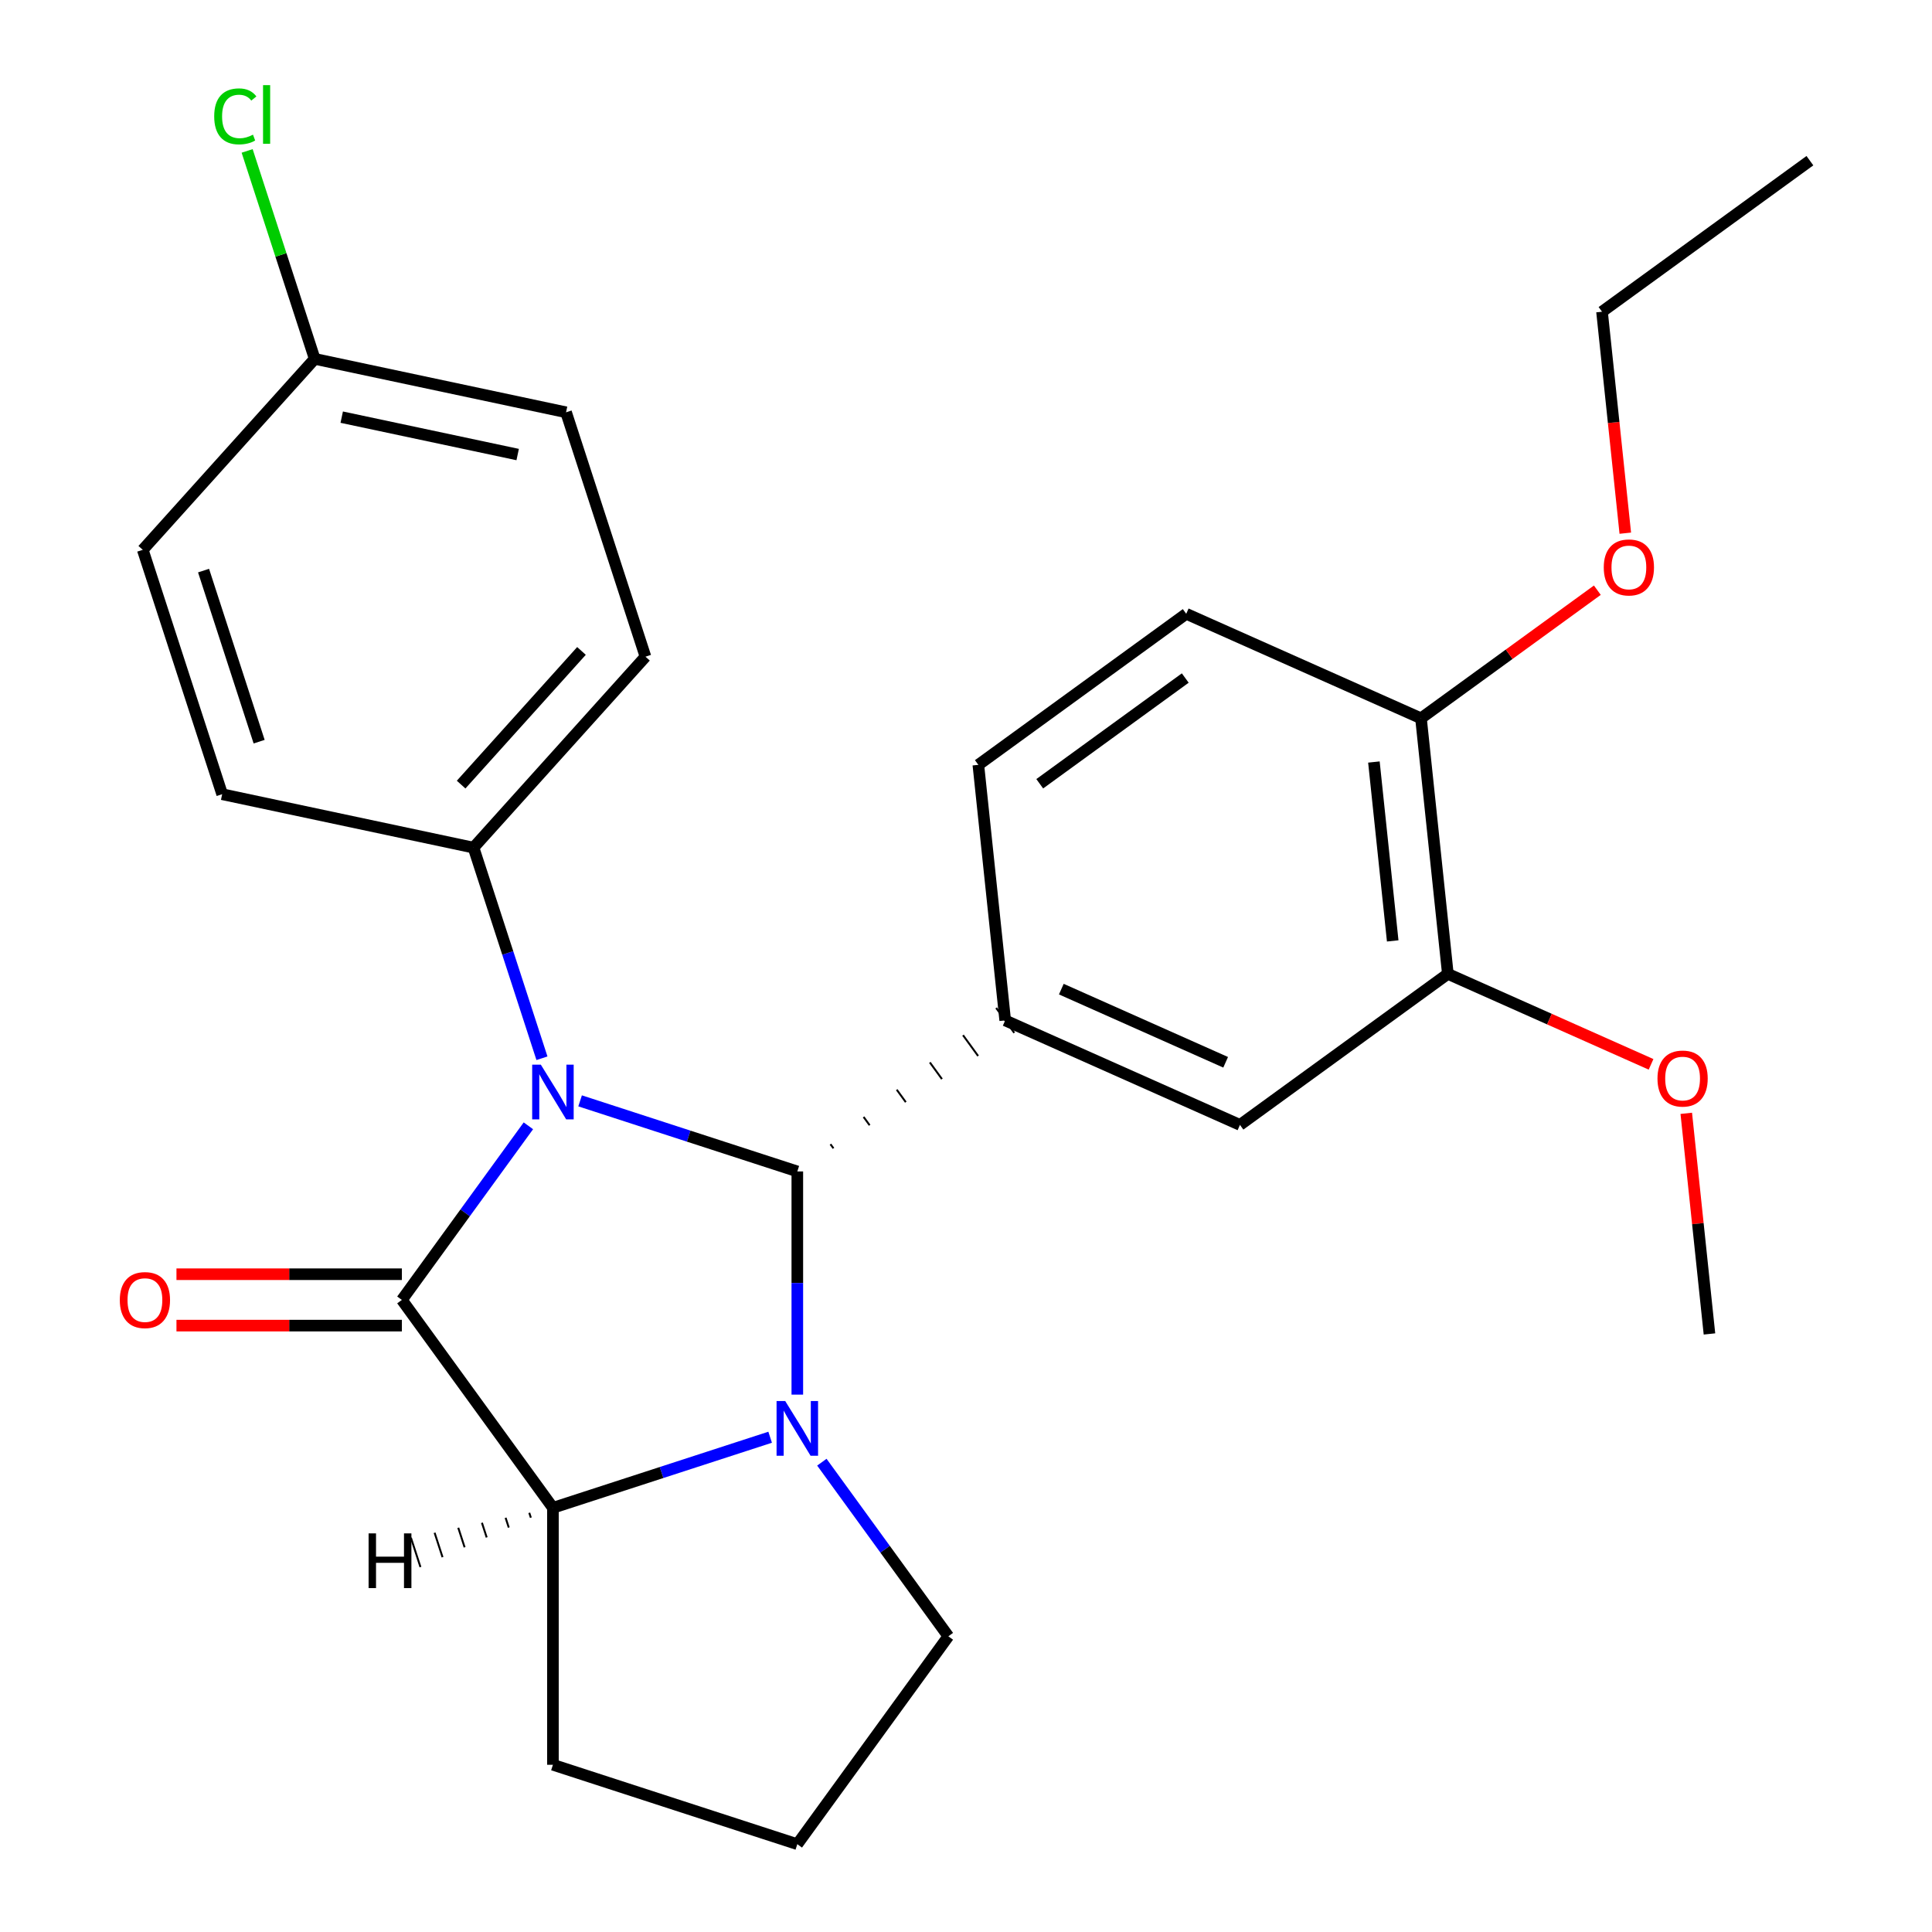 <?xml version='1.0' encoding='iso-8859-1'?>
<svg version='1.1' baseProfile='full'
              xmlns='http://www.w3.org/2000/svg'
                      xmlns:rdkit='http://www.rdkit.org/xml'
                      xmlns:xlink='http://www.w3.org/1999/xlink'
                  xml:space='preserve'
width='1000px' height='1000px' viewBox='0 0 1000 1000'>
<!-- END OF HEADER -->
<rect style='opacity:1.0;fill:#FFFFFF;stroke:none' width='1000' height='1000' x='0' y='0'> </rect>
<path class='bond-0' d='M 300.26,569.803 L 356.475,588.068' style='fill:none;fill-rule:evenodd;stroke:#0000FF;stroke-width:6px;stroke-linecap:butt;stroke-linejoin:miter;stroke-opacity:1' />
<path class='bond-0' d='M 356.475,588.068 L 412.69,606.334' style='fill:none;fill-rule:evenodd;stroke:#000000;stroke-width:6px;stroke-linecap:butt;stroke-linejoin:miter;stroke-opacity:1' />
<path class='bond-1' d='M 273.491,582.718 L 240.754,627.777' style='fill:none;fill-rule:evenodd;stroke:#0000FF;stroke-width:6px;stroke-linecap:butt;stroke-linejoin:miter;stroke-opacity:1' />
<path class='bond-1' d='M 240.754,627.777 L 208.016,672.836' style='fill:none;fill-rule:evenodd;stroke:#000000;stroke-width:6px;stroke-linecap:butt;stroke-linejoin:miter;stroke-opacity:1' />
<path class='bond-5' d='M 280.514,547.748 L 262.804,493.243' style='fill:none;fill-rule:evenodd;stroke:#0000FF;stroke-width:6px;stroke-linecap:butt;stroke-linejoin:miter;stroke-opacity:1' />
<path class='bond-5' d='M 262.804,493.243 L 245.094,438.737' style='fill:none;fill-rule:evenodd;stroke:#000000;stroke-width:6px;stroke-linecap:butt;stroke-linejoin:miter;stroke-opacity:1' />
<path class='bond-2' d='M 412.69,606.334 L 412.69,664.094' style='fill:none;fill-rule:evenodd;stroke:#000000;stroke-width:6px;stroke-linecap:butt;stroke-linejoin:miter;stroke-opacity:1' />
<path class='bond-2' d='M 412.69,664.094 L 412.69,721.854' style='fill:none;fill-rule:evenodd;stroke:#0000FF;stroke-width:6px;stroke-linecap:butt;stroke-linejoin:miter;stroke-opacity:1' />
<path class='bond-4' d='M 431.406,594.38 L 429.842,592.228' style='fill:none;fill-rule:evenodd;stroke:#000000;stroke-width:1.0px;stroke-linecap:butt;stroke-linejoin:miter;stroke-opacity:1' />
<path class='bond-4' d='M 450.122,582.426 L 446.994,578.122' style='fill:none;fill-rule:evenodd;stroke:#000000;stroke-width:1.0px;stroke-linecap:butt;stroke-linejoin:miter;stroke-opacity:1' />
<path class='bond-4' d='M 468.837,570.473 L 464.146,564.016' style='fill:none;fill-rule:evenodd;stroke:#000000;stroke-width:1.0px;stroke-linecap:butt;stroke-linejoin:miter;stroke-opacity:1' />
<path class='bond-4' d='M 487.553,558.519 L 481.299,549.911' style='fill:none;fill-rule:evenodd;stroke:#000000;stroke-width:1.0px;stroke-linecap:butt;stroke-linejoin:miter;stroke-opacity:1' />
<path class='bond-4' d='M 506.269,546.565 L 498.451,535.805' style='fill:none;fill-rule:evenodd;stroke:#000000;stroke-width:1.0px;stroke-linecap:butt;stroke-linejoin:miter;stroke-opacity:1' />
<path class='bond-4' d='M 524.984,534.611 L 515.603,521.699' style='fill:none;fill-rule:evenodd;stroke:#000000;stroke-width:1.0px;stroke-linecap:butt;stroke-linejoin:miter;stroke-opacity:1' />
<path class='bond-3' d='M 208.016,672.836 L 286.195,780.44' style='fill:none;fill-rule:evenodd;stroke:#000000;stroke-width:6px;stroke-linecap:butt;stroke-linejoin:miter;stroke-opacity:1' />
<path class='bond-7' d='M 208.016,659.536 L 149.676,659.536' style='fill:none;fill-rule:evenodd;stroke:#000000;stroke-width:6px;stroke-linecap:butt;stroke-linejoin:miter;stroke-opacity:1' />
<path class='bond-7' d='M 149.676,659.536 L 91.336,659.536' style='fill:none;fill-rule:evenodd;stroke:#FF0000;stroke-width:6px;stroke-linecap:butt;stroke-linejoin:miter;stroke-opacity:1' />
<path class='bond-7' d='M 208.016,686.137 L 149.676,686.137' style='fill:none;fill-rule:evenodd;stroke:#000000;stroke-width:6px;stroke-linecap:butt;stroke-linejoin:miter;stroke-opacity:1' />
<path class='bond-7' d='M 149.676,686.137 L 91.336,686.137' style='fill:none;fill-rule:evenodd;stroke:#FF0000;stroke-width:6px;stroke-linecap:butt;stroke-linejoin:miter;stroke-opacity:1' />
<path class='bond-12' d='M 425.394,756.824 L 458.131,801.883' style='fill:none;fill-rule:evenodd;stroke:#0000FF;stroke-width:6px;stroke-linecap:butt;stroke-linejoin:miter;stroke-opacity:1' />
<path class='bond-12' d='M 458.131,801.883 L 490.869,846.942' style='fill:none;fill-rule:evenodd;stroke:#000000;stroke-width:6px;stroke-linecap:butt;stroke-linejoin:miter;stroke-opacity:1' />
<path class='bond-26' d='M 398.625,743.909 L 342.41,762.174' style='fill:none;fill-rule:evenodd;stroke:#0000FF;stroke-width:6px;stroke-linecap:butt;stroke-linejoin:miter;stroke-opacity:1' />
<path class='bond-26' d='M 342.41,762.174 L 286.195,780.44' style='fill:none;fill-rule:evenodd;stroke:#000000;stroke-width:6px;stroke-linecap:butt;stroke-linejoin:miter;stroke-opacity:1' />
<path class='bond-16' d='M 286.195,780.44 L 286.195,913.445' style='fill:none;fill-rule:evenodd;stroke:#000000;stroke-width:6px;stroke-linecap:butt;stroke-linejoin:miter;stroke-opacity:1' />
<path class='bond-30' d='M 273.945,783.021 L 274.767,785.551' style='fill:none;fill-rule:evenodd;stroke:#000000;stroke-width:1.0px;stroke-linecap:butt;stroke-linejoin:miter;stroke-opacity:1' />
<path class='bond-30' d='M 261.695,785.603 L 263.339,790.663' style='fill:none;fill-rule:evenodd;stroke:#000000;stroke-width:1.0px;stroke-linecap:butt;stroke-linejoin:miter;stroke-opacity:1' />
<path class='bond-30' d='M 249.445,788.185 L 251.911,795.774' style='fill:none;fill-rule:evenodd;stroke:#000000;stroke-width:1.0px;stroke-linecap:butt;stroke-linejoin:miter;stroke-opacity:1' />
<path class='bond-30' d='M 237.195,790.767 L 240.483,800.886' style='fill:none;fill-rule:evenodd;stroke:#000000;stroke-width:1.0px;stroke-linecap:butt;stroke-linejoin:miter;stroke-opacity:1' />
<path class='bond-30' d='M 224.945,793.348 L 229.055,805.998' style='fill:none;fill-rule:evenodd;stroke:#000000;stroke-width:1.0px;stroke-linecap:butt;stroke-linejoin:miter;stroke-opacity:1' />
<path class='bond-30' d='M 212.695,795.93 L 217.627,811.109' style='fill:none;fill-rule:evenodd;stroke:#000000;stroke-width:1.0px;stroke-linecap:butt;stroke-linejoin:miter;stroke-opacity:1' />
<path class='bond-6' d='M 520.294,528.155 L 641.8,582.253' style='fill:none;fill-rule:evenodd;stroke:#000000;stroke-width:6px;stroke-linecap:butt;stroke-linejoin:miter;stroke-opacity:1' />
<path class='bond-6' d='M 549.339,511.969 L 634.393,549.837' style='fill:none;fill-rule:evenodd;stroke:#000000;stroke-width:6px;stroke-linecap:butt;stroke-linejoin:miter;stroke-opacity:1' />
<path class='bond-9' d='M 520.294,528.155 L 506.391,395.879' style='fill:none;fill-rule:evenodd;stroke:#000000;stroke-width:6px;stroke-linecap:butt;stroke-linejoin:miter;stroke-opacity:1' />
<path class='bond-13' d='M 245.094,438.737 L 334.092,339.895' style='fill:none;fill-rule:evenodd;stroke:#000000;stroke-width:6px;stroke-linecap:butt;stroke-linejoin:miter;stroke-opacity:1' />
<path class='bond-13' d='M 238.675,406.112 L 300.974,336.922' style='fill:none;fill-rule:evenodd;stroke:#000000;stroke-width:6px;stroke-linecap:butt;stroke-linejoin:miter;stroke-opacity:1' />
<path class='bond-14' d='M 245.094,438.737 L 114.995,411.084' style='fill:none;fill-rule:evenodd;stroke:#000000;stroke-width:6px;stroke-linecap:butt;stroke-linejoin:miter;stroke-opacity:1' />
<path class='bond-8' d='M 641.8,582.253 L 749.403,504.075' style='fill:none;fill-rule:evenodd;stroke:#000000;stroke-width:6px;stroke-linecap:butt;stroke-linejoin:miter;stroke-opacity:1' />
<path class='bond-17' d='M 749.403,504.075 L 801.994,527.49' style='fill:none;fill-rule:evenodd;stroke:#000000;stroke-width:6px;stroke-linecap:butt;stroke-linejoin:miter;stroke-opacity:1' />
<path class='bond-17' d='M 801.994,527.49 L 854.584,550.904' style='fill:none;fill-rule:evenodd;stroke:#FF0000;stroke-width:6px;stroke-linecap:butt;stroke-linejoin:miter;stroke-opacity:1' />
<path class='bond-29' d='M 749.403,504.075 L 735.5,371.798' style='fill:none;fill-rule:evenodd;stroke:#000000;stroke-width:6px;stroke-linecap:butt;stroke-linejoin:miter;stroke-opacity:1' />
<path class='bond-29' d='M 720.862,487.014 L 711.13,394.42' style='fill:none;fill-rule:evenodd;stroke:#000000;stroke-width:6px;stroke-linecap:butt;stroke-linejoin:miter;stroke-opacity:1' />
<path class='bond-11' d='M 506.391,395.879 L 613.994,317.7' style='fill:none;fill-rule:evenodd;stroke:#000000;stroke-width:6px;stroke-linecap:butt;stroke-linejoin:miter;stroke-opacity:1' />
<path class='bond-11' d='M 538.167,405.673 L 613.489,350.948' style='fill:none;fill-rule:evenodd;stroke:#000000;stroke-width:6px;stroke-linecap:butt;stroke-linejoin:miter;stroke-opacity:1' />
<path class='bond-10' d='M 735.5,371.798 L 613.994,317.7' style='fill:none;fill-rule:evenodd;stroke:#000000;stroke-width:6px;stroke-linecap:butt;stroke-linejoin:miter;stroke-opacity:1' />
<path class='bond-21' d='M 735.5,371.798 L 781.139,338.64' style='fill:none;fill-rule:evenodd;stroke:#000000;stroke-width:6px;stroke-linecap:butt;stroke-linejoin:miter;stroke-opacity:1' />
<path class='bond-21' d='M 781.139,338.64 L 826.779,305.481' style='fill:none;fill-rule:evenodd;stroke:#FF0000;stroke-width:6px;stroke-linecap:butt;stroke-linejoin:miter;stroke-opacity:1' />
<path class='bond-28' d='M 490.869,846.942 L 412.69,954.545' style='fill:none;fill-rule:evenodd;stroke:#000000;stroke-width:6px;stroke-linecap:butt;stroke-linejoin:miter;stroke-opacity:1' />
<path class='bond-18' d='M 334.092,339.895 L 292.991,213.4' style='fill:none;fill-rule:evenodd;stroke:#000000;stroke-width:6px;stroke-linecap:butt;stroke-linejoin:miter;stroke-opacity:1' />
<path class='bond-19' d='M 114.995,411.084 L 73.895,284.589' style='fill:none;fill-rule:evenodd;stroke:#000000;stroke-width:6px;stroke-linecap:butt;stroke-linejoin:miter;stroke-opacity:1' />
<path class='bond-19' d='M 134.129,383.89 L 105.359,295.343' style='fill:none;fill-rule:evenodd;stroke:#000000;stroke-width:6px;stroke-linecap:butt;stroke-linejoin:miter;stroke-opacity:1' />
<path class='bond-15' d='M 162.892,185.747 L 73.895,284.589' style='fill:none;fill-rule:evenodd;stroke:#000000;stroke-width:6px;stroke-linecap:butt;stroke-linejoin:miter;stroke-opacity:1' />
<path class='bond-20' d='M 162.892,185.747 L 145.407,131.932' style='fill:none;fill-rule:evenodd;stroke:#000000;stroke-width:6px;stroke-linecap:butt;stroke-linejoin:miter;stroke-opacity:1' />
<path class='bond-20' d='M 145.407,131.932 L 127.921,78.117' style='fill:none;fill-rule:evenodd;stroke:#00CC00;stroke-width:6px;stroke-linecap:butt;stroke-linejoin:miter;stroke-opacity:1' />
<path class='bond-27' d='M 162.892,185.747 L 292.991,213.4' style='fill:none;fill-rule:evenodd;stroke:#000000;stroke-width:6px;stroke-linecap:butt;stroke-linejoin:miter;stroke-opacity:1' />
<path class='bond-27' d='M 176.876,215.914 L 267.945,235.272' style='fill:none;fill-rule:evenodd;stroke:#000000;stroke-width:6px;stroke-linecap:butt;stroke-linejoin:miter;stroke-opacity:1' />
<path class='bond-22' d='M 286.195,913.445 L 412.69,954.545' style='fill:none;fill-rule:evenodd;stroke:#000000;stroke-width:6px;stroke-linecap:butt;stroke-linejoin:miter;stroke-opacity:1' />
<path class='bond-24' d='M 872.81,576.258 L 878.811,633.354' style='fill:none;fill-rule:evenodd;stroke:#FF0000;stroke-width:6px;stroke-linecap:butt;stroke-linejoin:miter;stroke-opacity:1' />
<path class='bond-24' d='M 878.811,633.354 L 884.812,690.449' style='fill:none;fill-rule:evenodd;stroke:#000000;stroke-width:6px;stroke-linecap:butt;stroke-linejoin:miter;stroke-opacity:1' />
<path class='bond-23' d='M 841.249,275.975 L 835.225,218.659' style='fill:none;fill-rule:evenodd;stroke:#FF0000;stroke-width:6px;stroke-linecap:butt;stroke-linejoin:miter;stroke-opacity:1' />
<path class='bond-23' d='M 835.225,218.659 L 829.201,161.343' style='fill:none;fill-rule:evenodd;stroke:#000000;stroke-width:6px;stroke-linecap:butt;stroke-linejoin:miter;stroke-opacity:1' />
<path class='bond-25' d='M 829.201,161.343 L 936.804,83.165' style='fill:none;fill-rule:evenodd;stroke:#000000;stroke-width:6px;stroke-linecap:butt;stroke-linejoin:miter;stroke-opacity:1' />
<path  class='atom-0' d='M 279.935 551.073
L 289.215 566.073
Q 290.135 567.553, 291.615 570.233
Q 293.095 572.913, 293.175 573.073
L 293.175 551.073
L 296.935 551.073
L 296.935 579.393
L 293.055 579.393
L 283.095 562.993
Q 281.935 561.073, 280.695 558.873
Q 279.495 556.673, 279.135 555.993
L 279.135 579.393
L 275.455 579.393
L 275.455 551.073
L 279.935 551.073
' fill='#0000FF'/>
<path  class='atom-3' d='M 406.43 725.179
L 415.71 740.179
Q 416.63 741.659, 418.11 744.339
Q 419.59 747.019, 419.67 747.179
L 419.67 725.179
L 423.43 725.179
L 423.43 753.499
L 419.55 753.499
L 409.59 737.099
Q 408.43 735.179, 407.19 732.979
Q 405.99 730.779, 405.63 730.099
L 405.63 753.499
L 401.95 753.499
L 401.95 725.179
L 406.43 725.179
' fill='#0000FF'/>
<path  class='atom-8' d='M 62.011 672.916
Q 62.011 666.116, 65.371 662.316
Q 68.731 658.516, 75.011 658.516
Q 81.291 658.516, 84.651 662.316
Q 88.011 666.116, 88.011 672.916
Q 88.011 679.796, 84.611 683.716
Q 81.211 687.596, 75.011 687.596
Q 68.771 687.596, 65.371 683.716
Q 62.011 679.836, 62.011 672.916
M 75.011 684.396
Q 79.331 684.396, 81.651 681.516
Q 84.011 678.596, 84.011 672.916
Q 84.011 667.356, 81.651 664.556
Q 79.331 661.716, 75.011 661.716
Q 70.691 661.716, 68.331 664.516
Q 66.011 667.316, 66.011 672.916
Q 66.011 678.636, 68.331 681.516
Q 70.691 684.396, 75.011 684.396
' fill='#FF0000'/>
<path  class='atom-18' d='M 857.909 558.253
Q 857.909 551.453, 861.269 547.653
Q 864.629 543.853, 870.909 543.853
Q 877.189 543.853, 880.549 547.653
Q 883.909 551.453, 883.909 558.253
Q 883.909 565.133, 880.509 569.053
Q 877.109 572.933, 870.909 572.933
Q 864.669 572.933, 861.269 569.053
Q 857.909 565.173, 857.909 558.253
M 870.909 569.733
Q 875.229 569.733, 877.549 566.853
Q 879.909 563.933, 879.909 558.253
Q 879.909 552.693, 877.549 549.893
Q 875.229 547.053, 870.909 547.053
Q 866.589 547.053, 864.229 549.853
Q 861.909 552.653, 861.909 558.253
Q 861.909 563.973, 864.229 566.853
Q 866.589 569.733, 870.909 569.733
' fill='#FF0000'/>
<path  class='atom-21' d='M 110.871 60.231
Q 110.871 53.191, 114.151 49.511
Q 117.471 45.791, 123.751 45.791
Q 129.591 45.791, 132.711 49.911
L 130.071 52.071
Q 127.791 49.071, 123.751 49.071
Q 119.471 49.071, 117.191 51.951
Q 114.951 54.791, 114.951 60.231
Q 114.951 65.831, 117.271 68.711
Q 119.631 71.591, 124.191 71.591
Q 127.311 71.591, 130.951 69.711
L 132.071 72.711
Q 130.591 73.671, 128.351 74.231
Q 126.111 74.791, 123.631 74.791
Q 117.471 74.791, 114.151 71.031
Q 110.871 67.271, 110.871 60.231
' fill='#00CC00'/>
<path  class='atom-21' d='M 136.151 44.071
L 139.831 44.071
L 139.831 74.431
L 136.151 74.431
L 136.151 44.071
' fill='#00CC00'/>
<path  class='atom-22' d='M 830.104 293.7
Q 830.104 286.9, 833.464 283.1
Q 836.824 279.3, 843.104 279.3
Q 849.384 279.3, 852.744 283.1
Q 856.104 286.9, 856.104 293.7
Q 856.104 300.58, 852.704 304.5
Q 849.304 308.38, 843.104 308.38
Q 836.864 308.38, 833.464 304.5
Q 830.104 300.62, 830.104 293.7
M 843.104 305.18
Q 847.424 305.18, 849.744 302.3
Q 852.104 299.38, 852.104 293.7
Q 852.104 288.14, 849.744 285.34
Q 847.424 282.5, 843.104 282.5
Q 838.784 282.5, 836.424 285.3
Q 834.104 288.1, 834.104 293.7
Q 834.104 299.42, 836.424 302.3
Q 838.784 305.18, 843.104 305.18
' fill='#FF0000'/>
<path  class='atom-27' d='M 190.785 793.68
L 194.625 793.68
L 194.625 805.72
L 209.105 805.72
L 209.105 793.68
L 212.945 793.68
L 212.945 822
L 209.105 822
L 209.105 808.92
L 194.625 808.92
L 194.625 822
L 190.785 822
L 190.785 793.68
' fill='#000000'/>
</svg>
